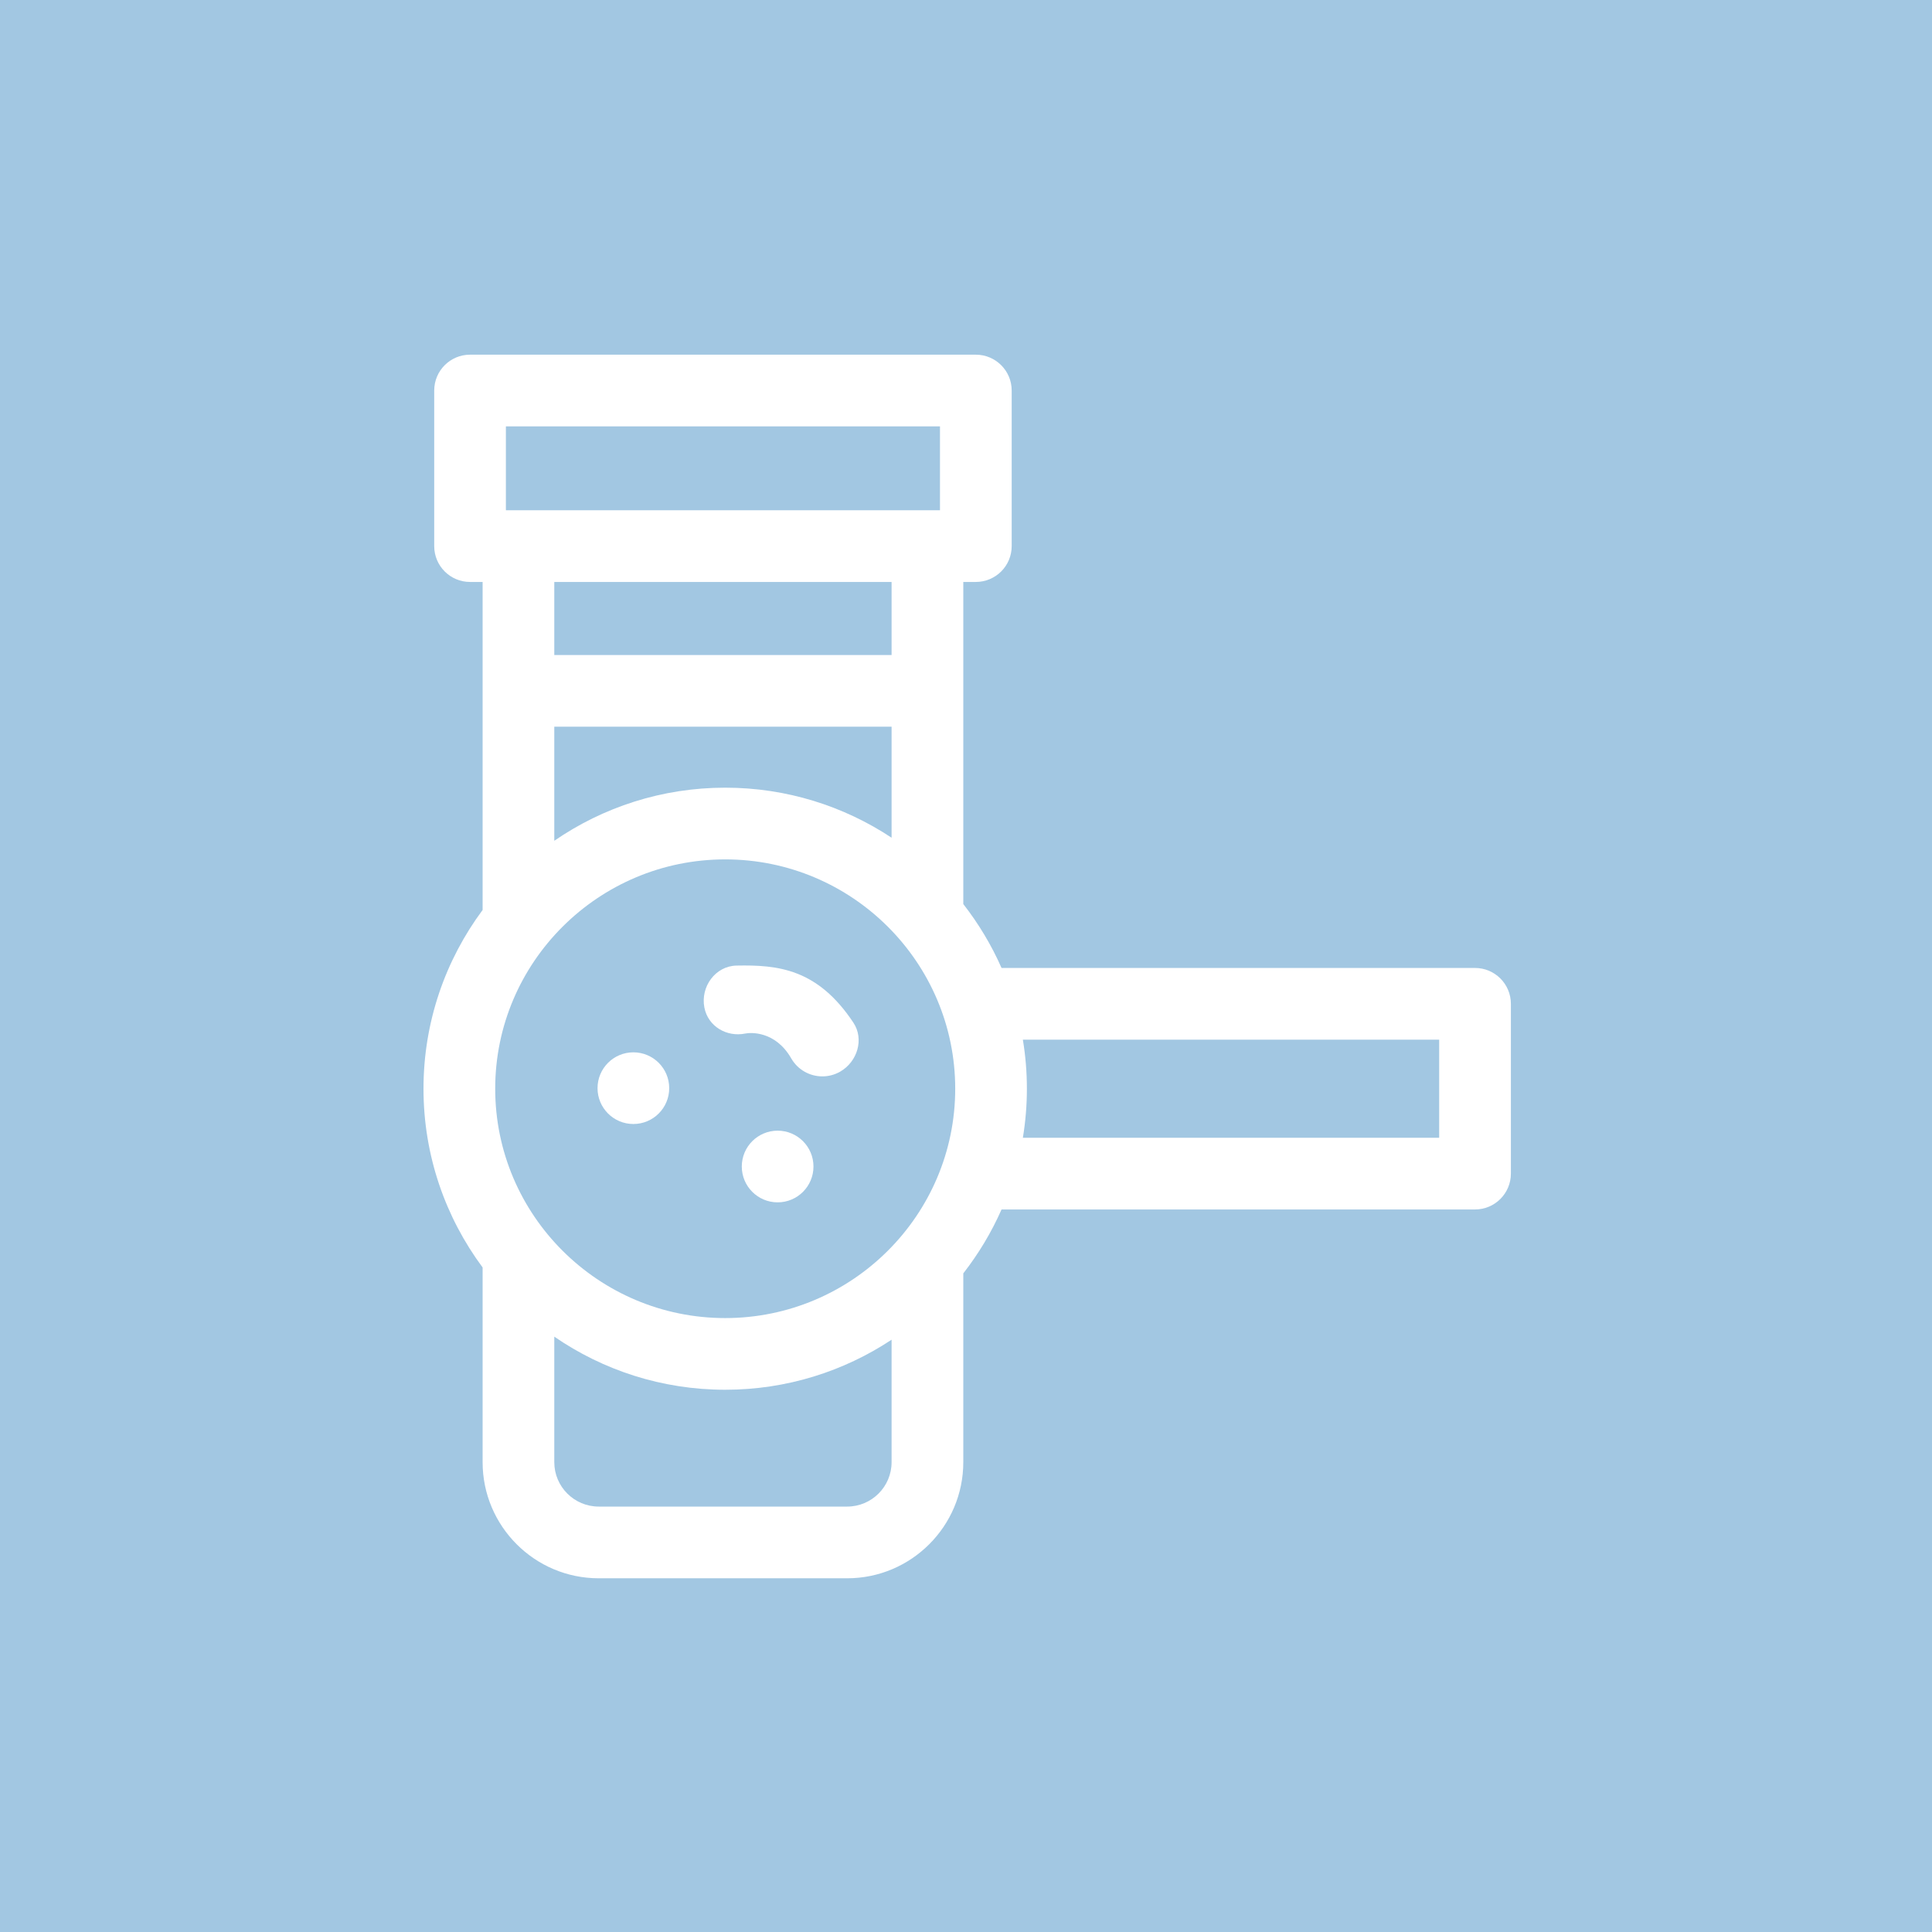 <svg xmlns="http://www.w3.org/2000/svg" width="60" height="60" viewBox="0 0 60 60" fill="none"><rect width="60" height="60" fill="#A2C7E2"></rect><path d="M45.809 30.061H31.104C30.79 29.349 30.389 28.683 29.916 28.076V18.073H30.305C30.92 18.073 31.419 17.575 31.419 16.96V12.128C31.419 11.513 30.92 11.015 30.305 11.015H14.598C13.983 11.015 13.485 11.513 13.485 12.128V16.96C13.485 17.575 13.983 18.073 14.598 18.073H14.988V28.26C13.835 29.813 13.152 31.734 13.152 33.811C13.152 35.888 13.835 37.809 14.988 39.362V45.41C14.988 47.397 16.605 49.015 18.593 49.015H26.31C28.298 49.015 29.916 47.397 29.916 45.41V39.546C30.389 38.939 30.79 38.273 31.104 37.561H45.809C46.423 37.561 46.922 37.062 46.922 36.448V31.175C46.922 30.56 46.423 30.061 45.809 30.061ZM22.522 40.934C18.583 40.934 15.379 37.738 15.379 33.811C15.379 29.884 18.583 26.689 22.522 26.689C26.46 26.689 29.665 29.884 29.665 33.811C29.665 37.738 26.46 40.934 22.522 40.934ZM27.689 20.342H17.214V18.073H27.689V20.342H27.689ZM27.689 22.568V26.016C26.207 25.035 24.43 24.462 22.522 24.462C20.553 24.462 18.724 25.072 17.214 26.111V22.568H27.689ZM15.711 13.241H29.192V15.847H15.711V13.241ZM26.31 46.788H18.593C17.833 46.788 17.214 46.17 17.214 45.41V41.511C18.724 42.55 20.553 43.16 22.522 43.16C24.43 43.16 26.207 42.587 27.689 41.606V45.41C27.689 46.17 27.071 46.788 26.31 46.788ZM44.695 35.334H31.766C31.848 34.838 31.891 34.33 31.891 33.811C31.891 33.292 31.848 32.784 31.766 32.288H44.695V35.334Z" fill="white"></path><path d="M22.874 29.987C22.216 30 21.75 30.644 21.875 31.29C21.988 31.875 22.567 32.216 23.148 32.097C23.297 32.066 24.075 32.004 24.573 32.87C24.779 33.228 25.154 33.428 25.539 33.428C25.727 33.428 25.918 33.381 26.093 33.28C26.626 32.974 26.843 32.272 26.503 31.76C25.389 30.079 24.15 29.962 22.874 29.987Z" fill="white"></path><path d="M19.67 34.907C20.285 34.907 20.783 34.409 20.783 33.794C20.783 33.179 20.285 32.681 19.67 32.681C19.055 32.681 18.557 33.179 18.557 33.794C18.557 34.409 19.055 34.907 19.67 34.907Z" fill="white"></path><path d="M24.15 37.34C24.765 37.34 25.263 36.842 25.263 36.227C25.263 35.612 24.765 35.114 24.15 35.114C23.535 35.114 23.037 35.612 23.037 36.227C23.037 36.842 23.535 37.34 24.15 37.34Z" fill="white"></path></svg>